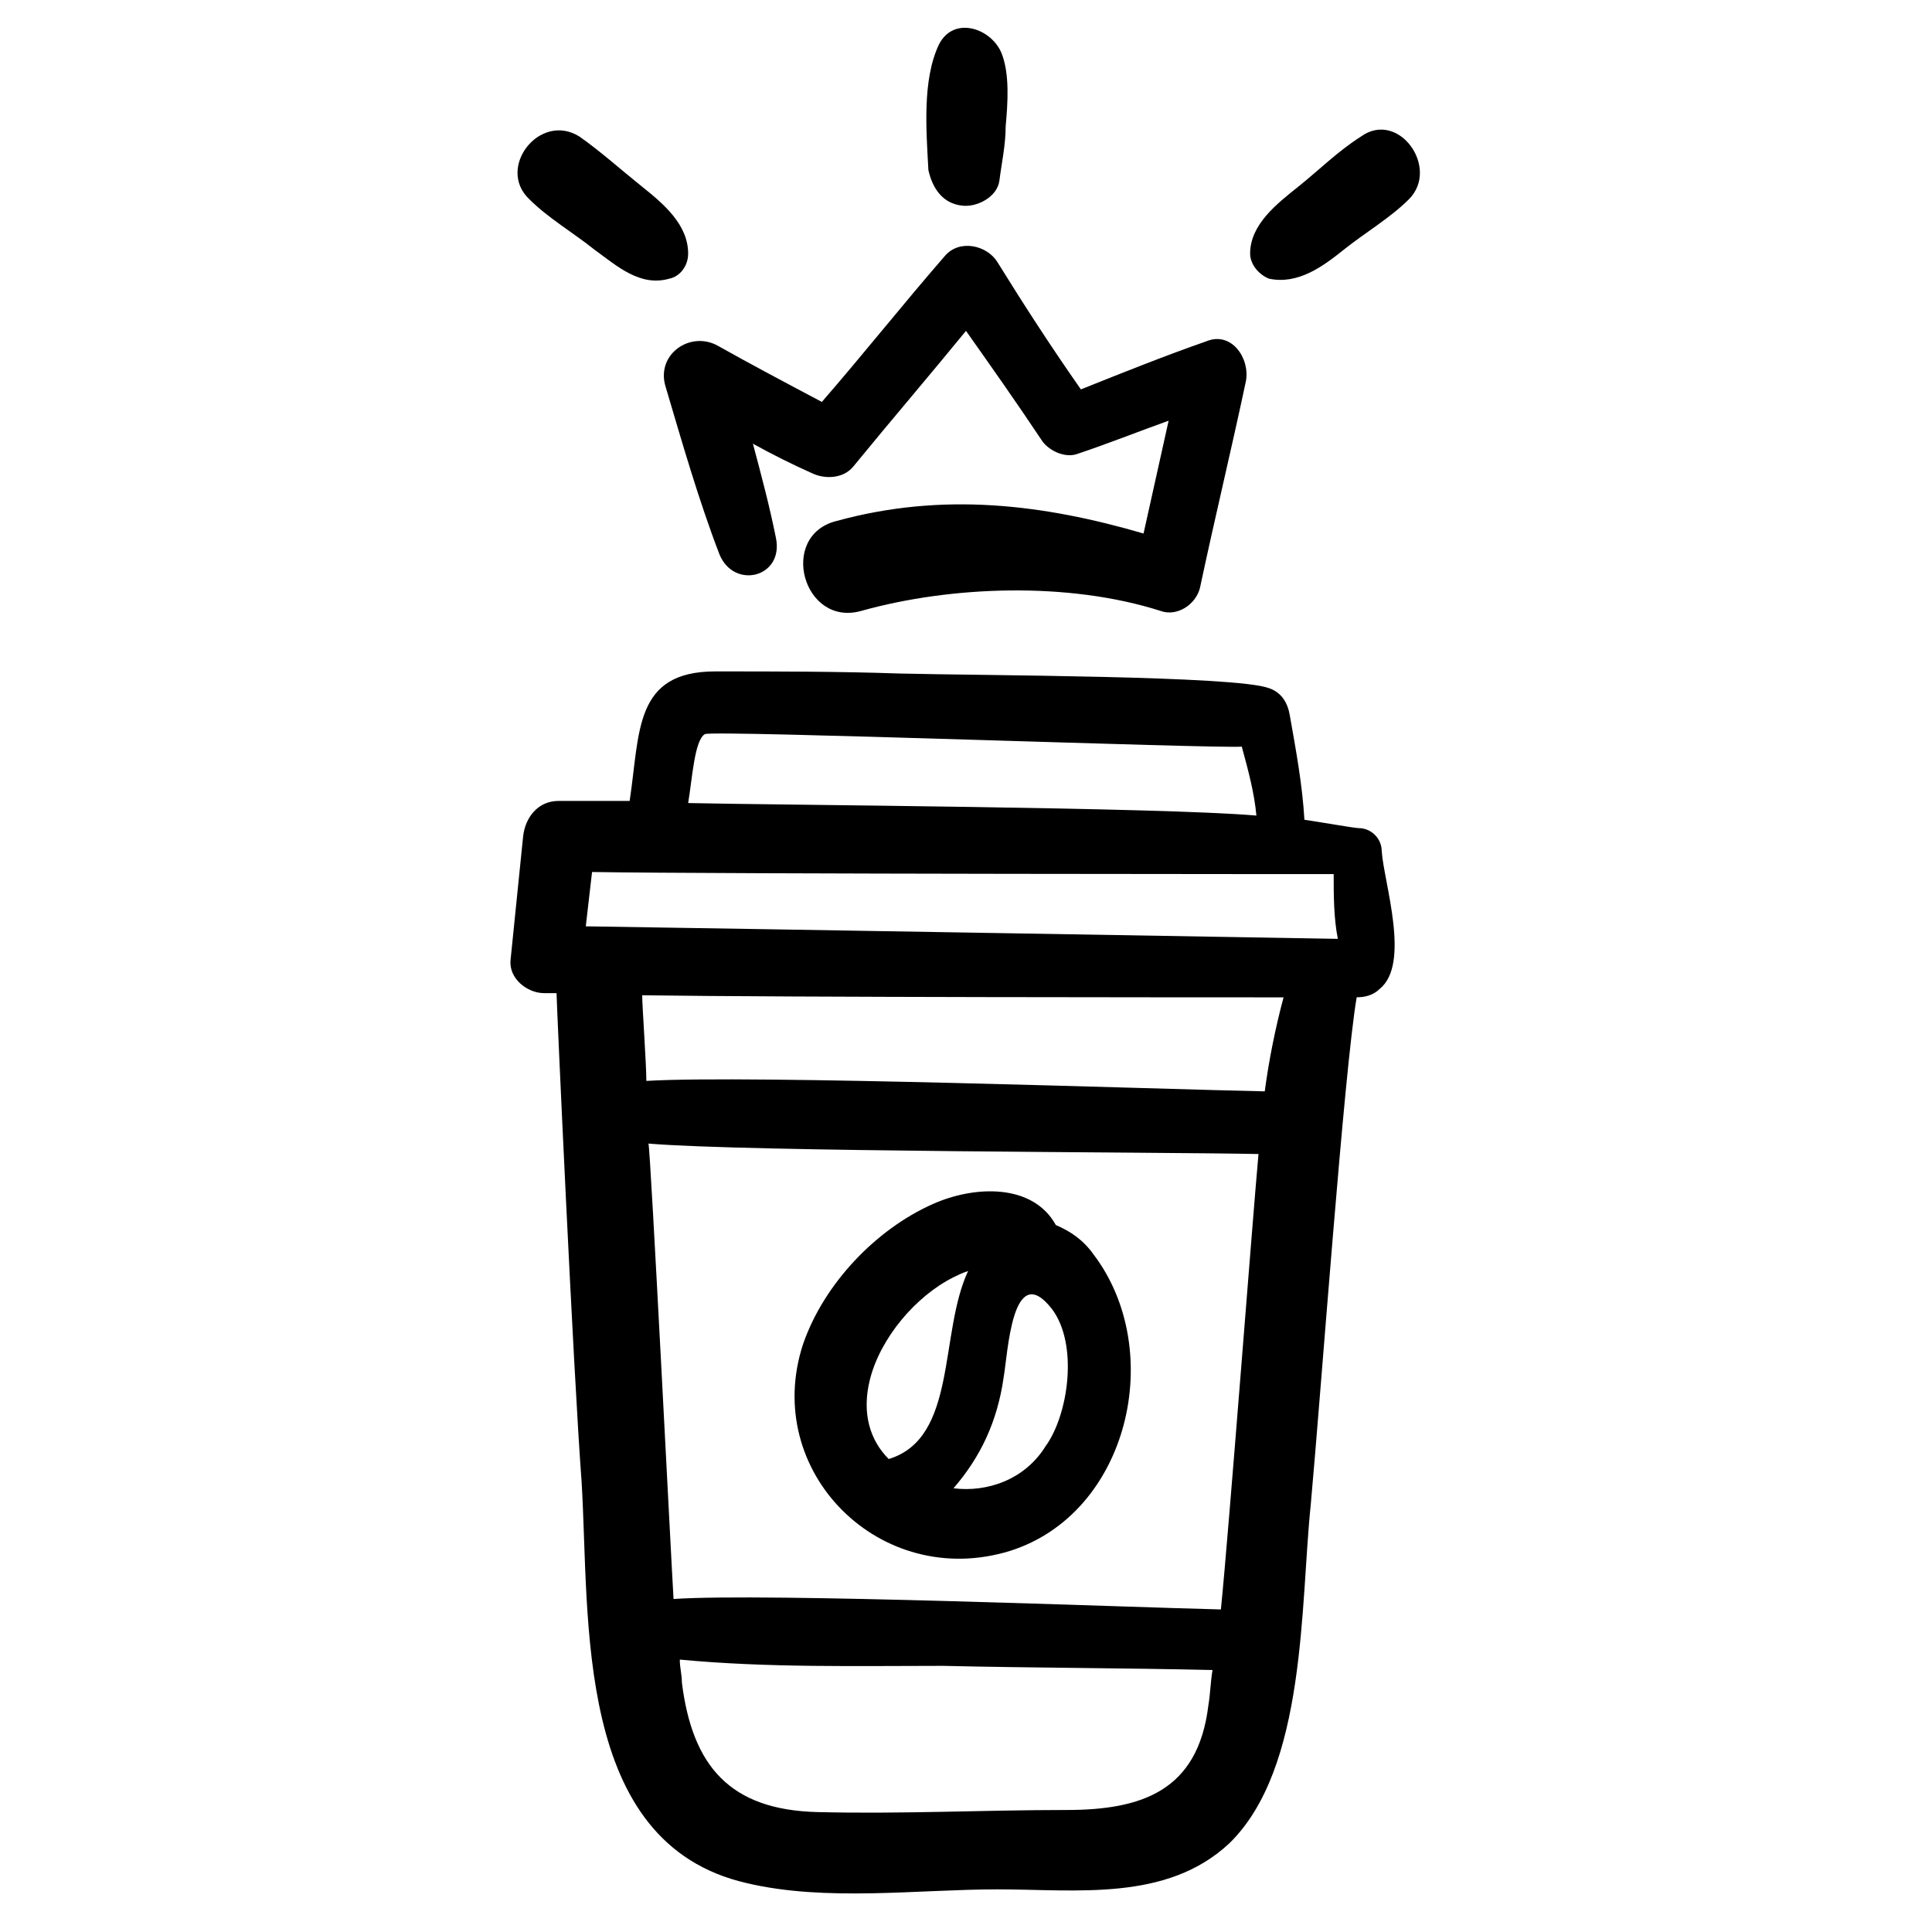 <?xml version="1.0" encoding="UTF-8"?>
<!-- Uploaded to: ICON Repo, www.iconrepo.com, Generator: ICON Repo Mixer Tools -->
<svg fill="#000000" width="800px" height="800px" version="1.1" viewBox="144 144 512 512" xmlns="http://www.w3.org/2000/svg">
 <g>
  <path d="m356.82 500.21c-11.074 33.773 20.484 65.328 54.809 54.809 31.559-9.965 41.523-53.148 22.145-78.617-2.769-3.875-6.09-6.09-9.965-7.75-6.09-11.074-21.594-10.52-32.664-5.535-14.949 6.644-28.789 21.039-34.324 37.094zm64.219 27.129c-5.535 8.859-15.5 12.18-24.359 11.074 7.199-8.305 11.625-17.715 13.289-29.344 1.105-6.09 2.215-31.559 12.734-18.27 7.195 9.41 4.426 28.234-1.664 36.539zm-20.484-46.508c-7.75 16.609-2.769 44.289-21.039 49.828-4.984-4.984-7.199-12.18-4.984-21.039 2.769-11.074 12.18-22.145 22.145-27.129 1.113-0.551 2.219-1.105 3.879-1.66z"/>
  <path d="m510.17 369.55c0-3.32-2.769-6.09-6.09-6.09-1.105 0-10.52-1.66-14.395-2.215-0.555-9.41-2.215-18.27-3.875-27.684-0.555-3.32-2.215-6.09-5.535-7.199-8.859-3.32-75.848-3.32-97.992-3.875-16.055-0.555-32.664-0.555-48.719-0.555-21.594 0-19.93 16.055-22.699 34.324h-18.824c-5.535 0-8.859 4.43-9.41 9.41-1.105 11.074-2.215 21.594-3.32 32.664-0.555 4.984 4.43 8.859 8.859 8.859h3.32c0 2.215 4.43 100.21 6.644 129.55 2.215 36.539-2.215 95.777 43.738 106.3 21.039 4.984 45.398 1.66 66.438 1.66s44.844 3.32 61.453-12.18c20.484-19.93 18.824-63.113 21.594-89.688 2.769-30.449 8.859-115.16 12.18-134.54 2.215 0 4.43-0.555 6.09-2.215 8.293-6.633 1.098-28.227 0.543-36.531zm-210.93 19.934c0.555-4.984 1.105-9.41 1.66-14.395 33.219 0.555 195.43 0.555 196.54 0.555 0 5.535 0 11.625 1.105 17.164 0.551-0.004-162.21-2.773-199.31-3.324zm31.555-50.938c2.215-1.105 135.64 3.875 142.29 3.32 1.66 6.09 3.32 12.18 3.875 18.27-25.469-2.215-125.68-2.769-150.59-3.32 1.109-6.641 1.664-16.605 4.43-18.27zm153.36 69.762c-2.215 8.305-3.875 16.609-4.984 24.914-27.129-0.555-136.75-4.43-163.88-2.769 0-4.43-1.105-19.93-1.105-22.699 37.09 0.555 150.59 0.555 169.96 0.555zm-16.609 162.21c-23.805-0.555-120.69-4.43-145.05-2.769-0.555-8.859-6.09-119.03-6.644-120.69 26.574 2.215 134.54 2.215 161.66 2.769-1.656 18.27-7.746 98.547-9.961 120.69zm-40.969 53.148c-22.145 0-43.738 1.105-65.883 0.555-23.254-0.555-33.219-12.18-35.988-34.324 0-2.215-0.555-3.875-0.555-6.09 23.254 2.211 47.062 1.66 69.762 1.66 23.805 0.555 47.613 0.555 71.418 1.105-0.555 3.32-0.555 6.09-1.105 9.41-2.769 22.699-17.719 27.684-37.648 27.684z"/>
  <path d="m365.67 282.07c-15.5 3.875-8.859 28.234 6.644 23.805 23.805-6.644 54.809-7.75 79.172 0 4.43 1.66 9.41-1.66 10.52-6.09 3.875-18.27 8.305-36.539 12.18-54.809 1.105-6.09-3.875-13.289-10.52-10.52-11.074 3.875-22.145 8.305-33.219 12.734-7.75-11.074-14.949-22.145-22.145-33.773-2.769-4.43-9.965-6.09-13.84-1.66-11.074 12.734-21.594 26.02-32.664 38.754-9.41-4.984-18.824-9.965-27.684-14.949-7.199-3.875-16.055 2.215-13.84 10.52 4.43 14.949 8.859 30.449 14.395 44.844 3.875 9.41 17.164 6.09 14.949-4.43-1.66-8.305-3.875-16.609-6.09-24.914 4.984 2.769 10.52 5.535 15.5 7.75 3.32 1.66 8.305 1.66 11.074-1.66 9.965-12.18 19.93-23.805 29.895-35.988 6.644 9.41 13.289 18.824 19.93 28.789 1.66 2.769 6.09 4.984 9.41 3.875 8.305-2.769 16.609-6.09 24.359-8.859-2.215 9.965-4.43 19.93-6.644 29.895-26.57-7.742-53.145-11.062-81.383-3.312z"/>
  <path d="m398.89 198.48c3.875 0.551 9.414-2.215 9.965-6.644 0.555-4.43 1.66-9.41 1.66-14.395 0.555-6.09 1.105-13.84-1.105-19.379-2.769-6.644-12.734-9.965-16.609-2.215-4.43 9.41-3.32 22.699-2.769 33.219 1.109 4.984 3.879 8.859 8.859 9.414z"/>
  <path d="m284.29 196.81c4.984 4.984 11.625 8.859 17.164 13.289 6.09 4.43 12.18 9.965 19.93 7.75 2.769-0.555 4.984-3.32 4.984-6.644-0.004-7.75-6.644-13.285-12.184-17.715-5.535-4.43-11.074-9.41-16.609-13.289-10.52-6.641-22.145 8.305-13.285 16.609z"/>
  <path d="m504.64 180.2c-6.09 3.875-11.074 8.859-16.609 13.289-5.535 4.43-12.734 9.965-12.734 17.715 0 2.769 2.215 5.535 4.984 6.644 7.75 1.66 14.395-3.32 19.93-7.75 5.535-4.43 12.18-8.305 17.164-13.289 8.305-8.305-2.769-23.805-12.734-16.609z"/>
 </g>
</svg>